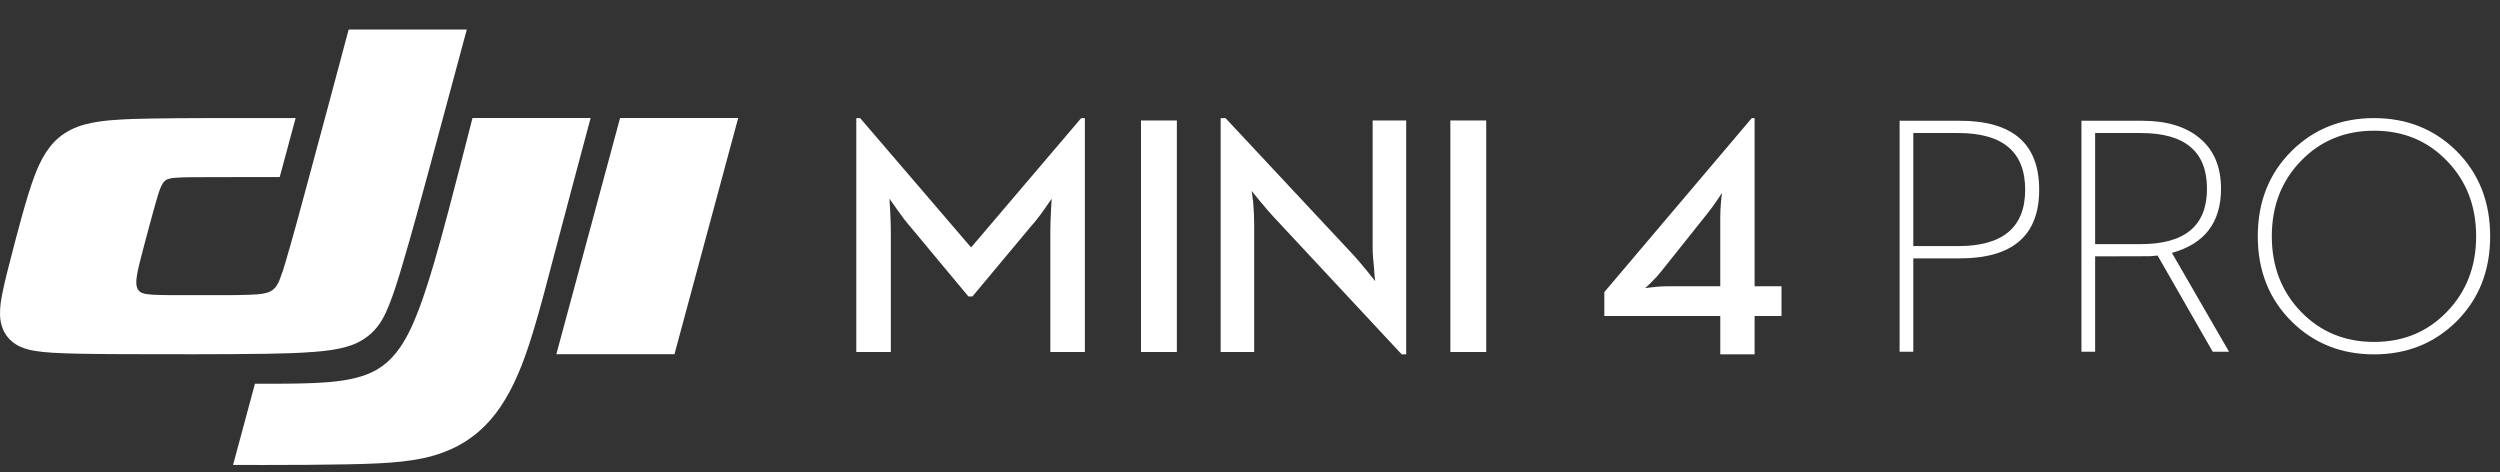<?xml version="1.0" encoding="UTF-8"?>
<svg width="254px" height="48px" viewBox="0 0 254 48" version="1.1" xmlns="http://www.w3.org/2000/svg" xmlns:xlink="http://www.w3.org/1999/xlink">
    <rect x="0" y="0" width="254" height="48" fill="#333333" stroke="none"/>
    <title>mavic/dji-mini-4-pro/with-dji-logo_48</title>
    <defs>
        <path d="M15.267,0 L15.267,17.085 L18,17.085 L18,20.104 L15.267,20.104 L15.267,24 L11.781,24 L11.781,20.104 L0,20.104 L0,17.675 L14.979,0 L15.267,0 Z M11.941,7.589 C11.941,7.611 11.802,7.83 11.524,8.248 C11.169,8.776 10.827,9.248 10.494,9.663 L5.785,15.568 C5.517,15.916 5.164,16.303 4.725,16.731 C4.338,17.102 4.146,17.283 4.146,17.271 L4.821,17.188 C5.368,17.119 5.866,17.085 6.316,17.085 L11.78,17.085 L11.78,10.018 C11.78,9.58 11.807,9.045 11.86,8.417 C11.882,8.213 11.904,8.018 11.924,7.825 Z" id="path-1"></path>
        <path d="M48.204,0 C51.517,0 54.301,1.106 56.554,3.317 C58.852,5.598 60,8.494 60,12.008 C60,15.513 58.852,18.405 56.554,20.685 C54.301,22.896 51.517,24.003 48.204,24.003 C44.88,24.003 42.095,22.896 39.853,20.685 C37.545,18.405 36.39,15.513 36.39,12.008 C36.39,8.494 37.545,5.598 39.853,3.317 C42.095,1.106 44.88,0 48.204,0 Z M6.113,0.269 C11.492,0.269 14.181,2.605 14.181,7.275 C14.181,11.925 11.492,14.251 6.113,14.251 L1.391,14.251 L1.391,23.733 L0,23.733 L0,0.269 Z M24.654,0.269 C27.128,0.269 29.066,0.853 30.468,2.022 C31.927,3.222 32.655,4.939 32.655,7.176 C32.655,10.6 30.993,12.773 27.668,13.694 L33.467,23.733 L31.811,23.733 L26.211,13.962 L25.448,14.031 L19.865,14.047 L19.865,23.733 L18.474,23.733 L18.474,0.269 Z M48.204,1.28 C45.232,1.28 42.758,2.302 40.782,4.345 C38.804,6.378 37.816,8.933 37.816,12.008 C37.816,15.074 38.804,17.631 40.782,19.674 C42.758,21.718 45.232,22.74 48.204,22.74 C51.175,22.74 53.644,21.718 55.61,19.674 C57.587,17.631 58.576,15.074 58.576,12.008 C58.576,8.933 57.587,6.378 55.61,4.345 C53.644,2.302 51.175,1.28 48.204,1.28 Z M5.964,1.516 L1.391,1.516 L1.391,13.003 L5.964,13.003 C10.492,13.003 12.757,11.095 12.757,7.275 C12.757,3.435 10.492,1.516 5.964,1.516 Z M24.521,1.516 L19.865,1.516 L19.865,12.801 L24.521,12.801 C28.994,12.801 31.231,10.927 31.231,7.176 C31.231,3.403 28.994,1.516 24.521,1.516 Z" id="path-3"></path>
    </defs>
    <g id="mavic/dji-mini-4-pro/with-dji-logo_48" stroke="none" stroke-width="1" fill="none" fill-rule="evenodd">
        <g id="🚫" transform="translate(0, 3)" fill="#FFFFFF">
            <g id="dji-brand_logo_en_black_rgb" transform="translate(0, 0)">
                <path d="M48.006,8.989 L60.008,8.989 C58.713,13.809 57.429,18.632 56.157,23.458 C55.525,25.871 54.904,28.286 54.176,30.674 C53.469,32.994 52.6,35.474 51.333,37.575 C50.013,39.775 48.303,41.491 45.933,42.59 C44.996,43.02 44.014,43.342 43.005,43.551 C41.562,43.857 40.113,43.983 38.645,44.066 C35.014,44.266 27.309,44.24 23.678,44.24 L25.903,35.989 C27.588,35.989 29.272,35.995 30.957,35.948 C32.583,35.903 34.372,35.816 35.973,35.437 C37.726,35.023 39.05,34.311 40.208,32.885 C41.264,31.585 41.973,29.965 42.555,28.435 C43.616,25.643 44.704,21.644 45.471,18.769 C46.337,15.514 47.17,12.251 48.006,8.989 Z" id="路径"></path>
                <path d="M32.003,32.744 C30.347,32.88 28.691,32.915 27.032,32.944 C23.216,33.006 16.287,32.997 12.473,32.981 C11.101,32.974 9.73,32.966 8.359,32.941 C7.365,32.923 6.373,32.899 5.379,32.841 C4.718,32.807 4.058,32.735 3.405,32.623 C2.962,32.549 2.53,32.423 2.116,32.249 C0.743,31.649 0.043,30.449 0.003,28.989 C-0.021,28.154 0.124,27.358 0.292,26.549 C0.529,25.404 0.825,24.275 1.118,23.149 C1.676,20.977 2.699,16.997 3.499,14.896 C4.124,13.252 4.95,11.616 6.52,10.575 C7.397,9.993 8.32,9.683 9.335,9.479 C10.087,9.336 10.847,9.239 11.61,9.19 C12.891,9.09 14.171,9.065 15.453,9.043 C17.275,9.011 19.098,9.004 20.92,8.998 C23.95,8.99 27.007,8.992 30.036,8.992 C29.497,10.993 28.958,12.993 28.418,14.993 C25.718,14.993 22.989,14.986 20.288,15.001 C19.5,15.006 18.711,15.001 17.923,15.052 C17.644,15.058 17.367,15.102 17.1,15.183 C16.744,15.306 16.568,15.53 16.412,15.851 C16.183,16.32 16.052,16.816 15.906,17.312 C15.683,18.069 15.477,18.83 15.271,19.592 C14.953,20.765 14.635,21.939 14.334,23.117 C14.222,23.553 14.113,23.989 14.019,24.43 C13.949,24.736 13.897,25.047 13.864,25.36 C13.832,25.704 13.822,26.118 14.03,26.437 C14.238,26.756 14.6,26.837 14.93,26.885 C15.307,26.933 15.686,26.96 16.066,26.964 C16.688,26.983 17.31,26.985 17.932,26.988 C19.633,26.997 21.334,26.997 23.033,26.988 C23.817,26.988 24.601,26.978 25.384,26.947 C25.924,26.925 26.457,26.907 26.985,26.778 C27.385,26.678 27.705,26.527 27.978,26.197 C28.153,25.974 28.293,25.726 28.394,25.462 C28.652,24.808 28.875,24.14 29.06,23.462 C29.826,20.871 30.517,18.261 31.223,15.653 C32.634,10.437 34.034,5.219 35.424,0 L47.426,0 C46.169,4.685 44.907,9.368 43.641,14.05 C42.755,17.312 41.875,20.574 40.913,23.815 C40.494,25.227 40.075,26.635 39.525,28.006 C39.083,29.106 38.588,30.088 37.675,30.907 C37.015,31.495 36.232,31.929 35.383,32.177 C34.281,32.521 33.154,32.65 32.003,32.744 Z" id="路径"></path>
                <polygon id="路径" points="63 8.989 75 8.989 68.525 32.99 56.525 32.99"></polygon>
            </g>
        </g>
        <g id="🚫备份" transform="translate(87, 12)" fill="#FFFFFF">
            <path d="M0,23.764 L3.509,23.764 L3.509,11.553 C3.509,11.023 3.486,10.309 3.441,9.408 L3.373,8.192 L4.136,9.272 C4.645,10.004 5.085,10.58 5.457,10.995 L11.391,18.122 L11.798,18.122 L17.748,10.995 C18.131,10.58 18.588,9.994 19.12,9.239 L19.849,8.192 L19.781,9.408 C19.736,10.309 19.713,11.023 19.713,11.553 L19.713,23.764 L23.222,23.764 L23.222,0 L22.85,0 L11.662,13.14 L0.39,0 L0,0 L0,23.764 Z M28.925,23.764 L32.568,23.764 L32.568,0.236 L28.925,0.236 L28.925,23.764 Z M55.412,24 L55.869,24 L55.869,0.236 L52.462,0.236 L52.462,13.174 C52.462,13.726 52.512,14.453 52.614,15.352 C52.614,15.521 52.625,15.685 52.648,15.843 C52.648,15.977 52.659,16.107 52.681,16.231 L52.716,16.568 L51.953,15.606 C51.365,14.886 50.891,14.328 50.529,13.934 L37.511,0 L37.019,0 L37.019,23.764 L40.426,23.764 L40.426,10.793 C40.426,10.196 40.393,9.448 40.325,8.547 L40.172,7.398 L40.935,8.343 C41.523,9.052 42.009,9.616 42.394,10.033 L55.412,24 Z M60.356,23.764 L64,23.764 L64,0.236 L60.356,0.236 L60.356,23.764 Z" id="Color-颜色"></path>
        </g>
        <g id="*atom_single/symbol/3/24" transform="translate(163, 12)">
            <mask id="mask-2" fill="white">
                <use xlink:href="#path-1"></use>
            </mask>
            <use id="Color-颜色" fill="#FFFFFF" xlink:href="#path-1"></use>
        </g>
        <g id="*atom_single/en/pro/light/24" transform="translate(193, 12)">
            <mask id="mask-4" fill="white">
                <use xlink:href="#path-3"></use>
            </mask>
            <use id="Color-颜色" fill="#FFFFFF" xlink:href="#path-3"></use>
        </g>
    </g>
</svg>